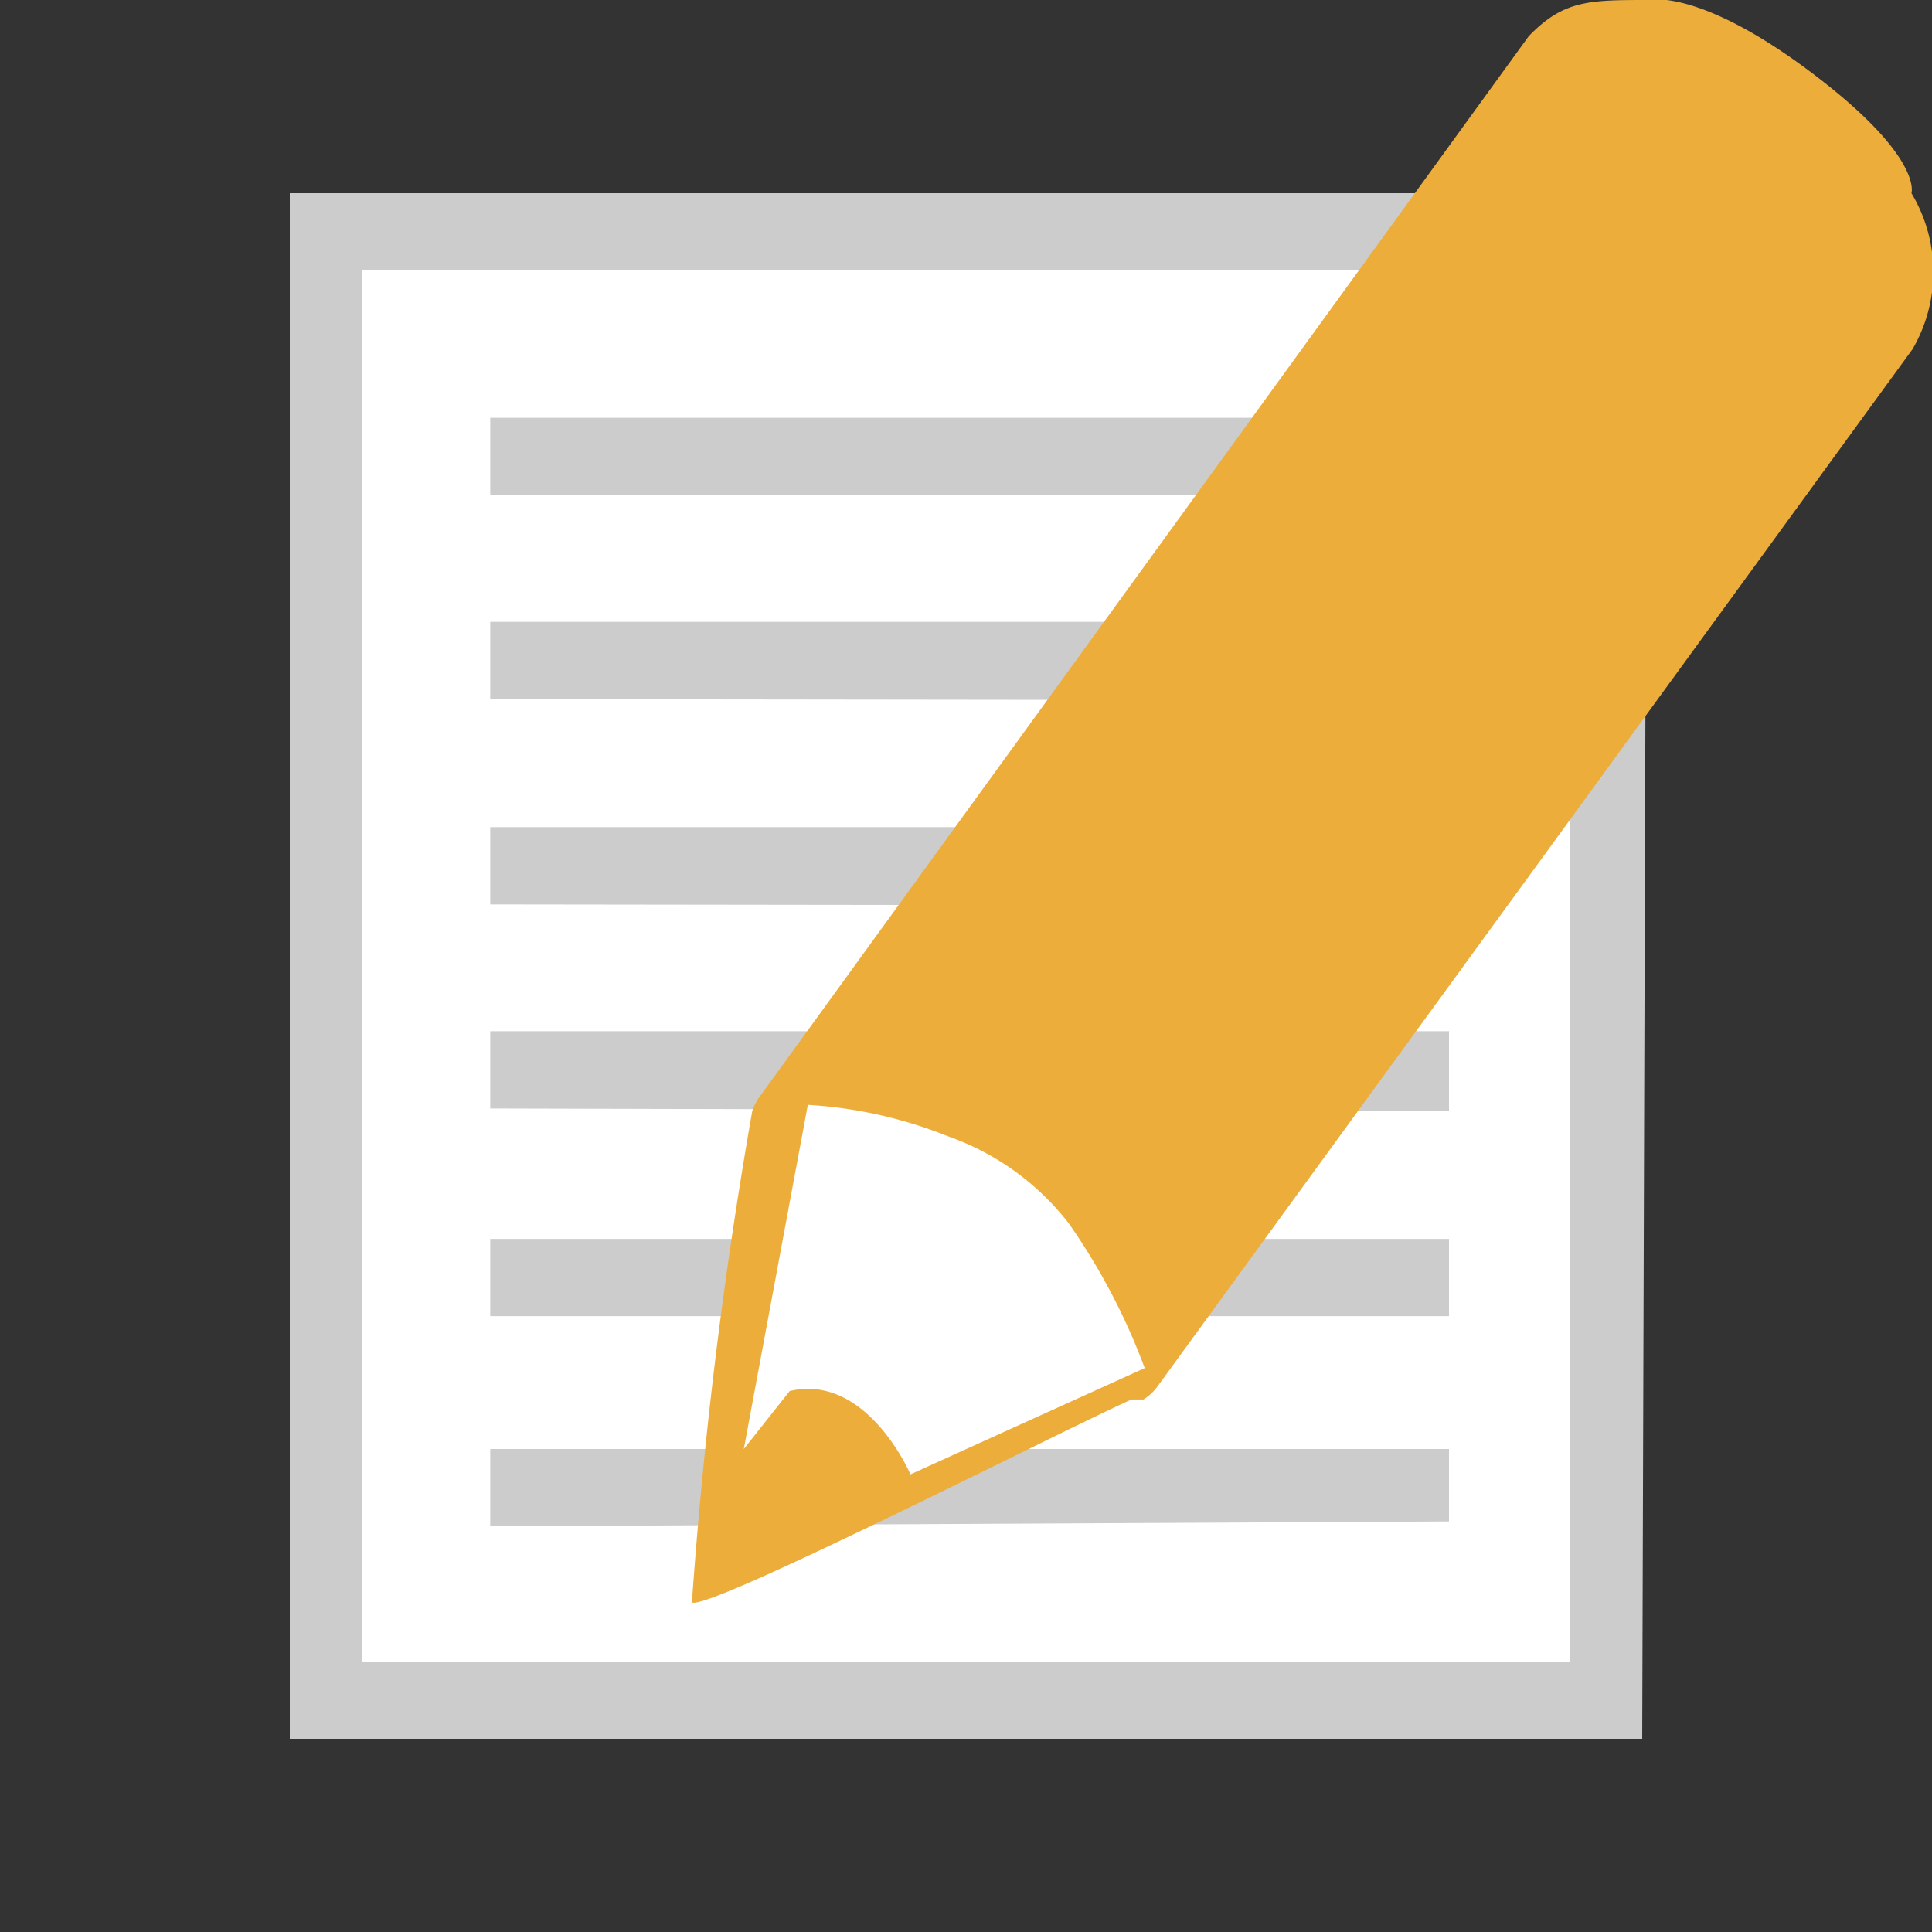 <svg width="16" height="16" xmlns="http://www.w3.org/2000/svg"><rect width="100%" height="100%" fill="#333333" stroke="none"/><defs><linearGradient id="a" x1="2.01" y1="1.99" x2="14.01" y2="13.99"><stop offset="0" stop-color="#ccc"/><stop offset="1" stop-color="#b3b3b3"/></linearGradient><linearGradient id="b" x1="8.21" y1="4.75" x2="12.27" y2="8.8"><stop offset="0" stop-color="#edad3b"/><stop offset="1" stop-color="#dba049"/></linearGradient></defs><path d="M2.88 1.92h10.24v12.16H2.88z" fill="#fff"/><path d="M13 2.24v11.52H3V2.24h10m.64-.64H2.4v12.8h11.2zM12 4.1v-.64H4.06v.64zm0 1.7v-.65H4.06v.64zm0 1.7v-.65H4.06v.64zm0 1.7v-.66H4.06v.64zm0 1.7v-.64H4.06v.64zm0 1.7V12H4.06v.64z" fill="url(#a)"/><path d="M15.83 1.6s.1-.3-.83-1-1.34-.6-1.34-.6c-.5 0-.71 0-1 .3L6.3 9.07a.43.43 0 00-.07.13 39.71 39.71 0 00-.5 4.07c.12.08 3-1.39 3.64-1.68h.1a.41.41 0 00.11-.1l6.26-8.6a1.27 1.27 0 00-.01-1.29z" fill="url(#b)"/><path d="M7.54 12.21s-.36-.84-1-.69l-.38.48.53-2.85a3.69 3.69 0 011.16.26 2.18 2.18 0 011 .72 5.33 5.33 0 01.63 1.2z" fill="#fff"/></svg>